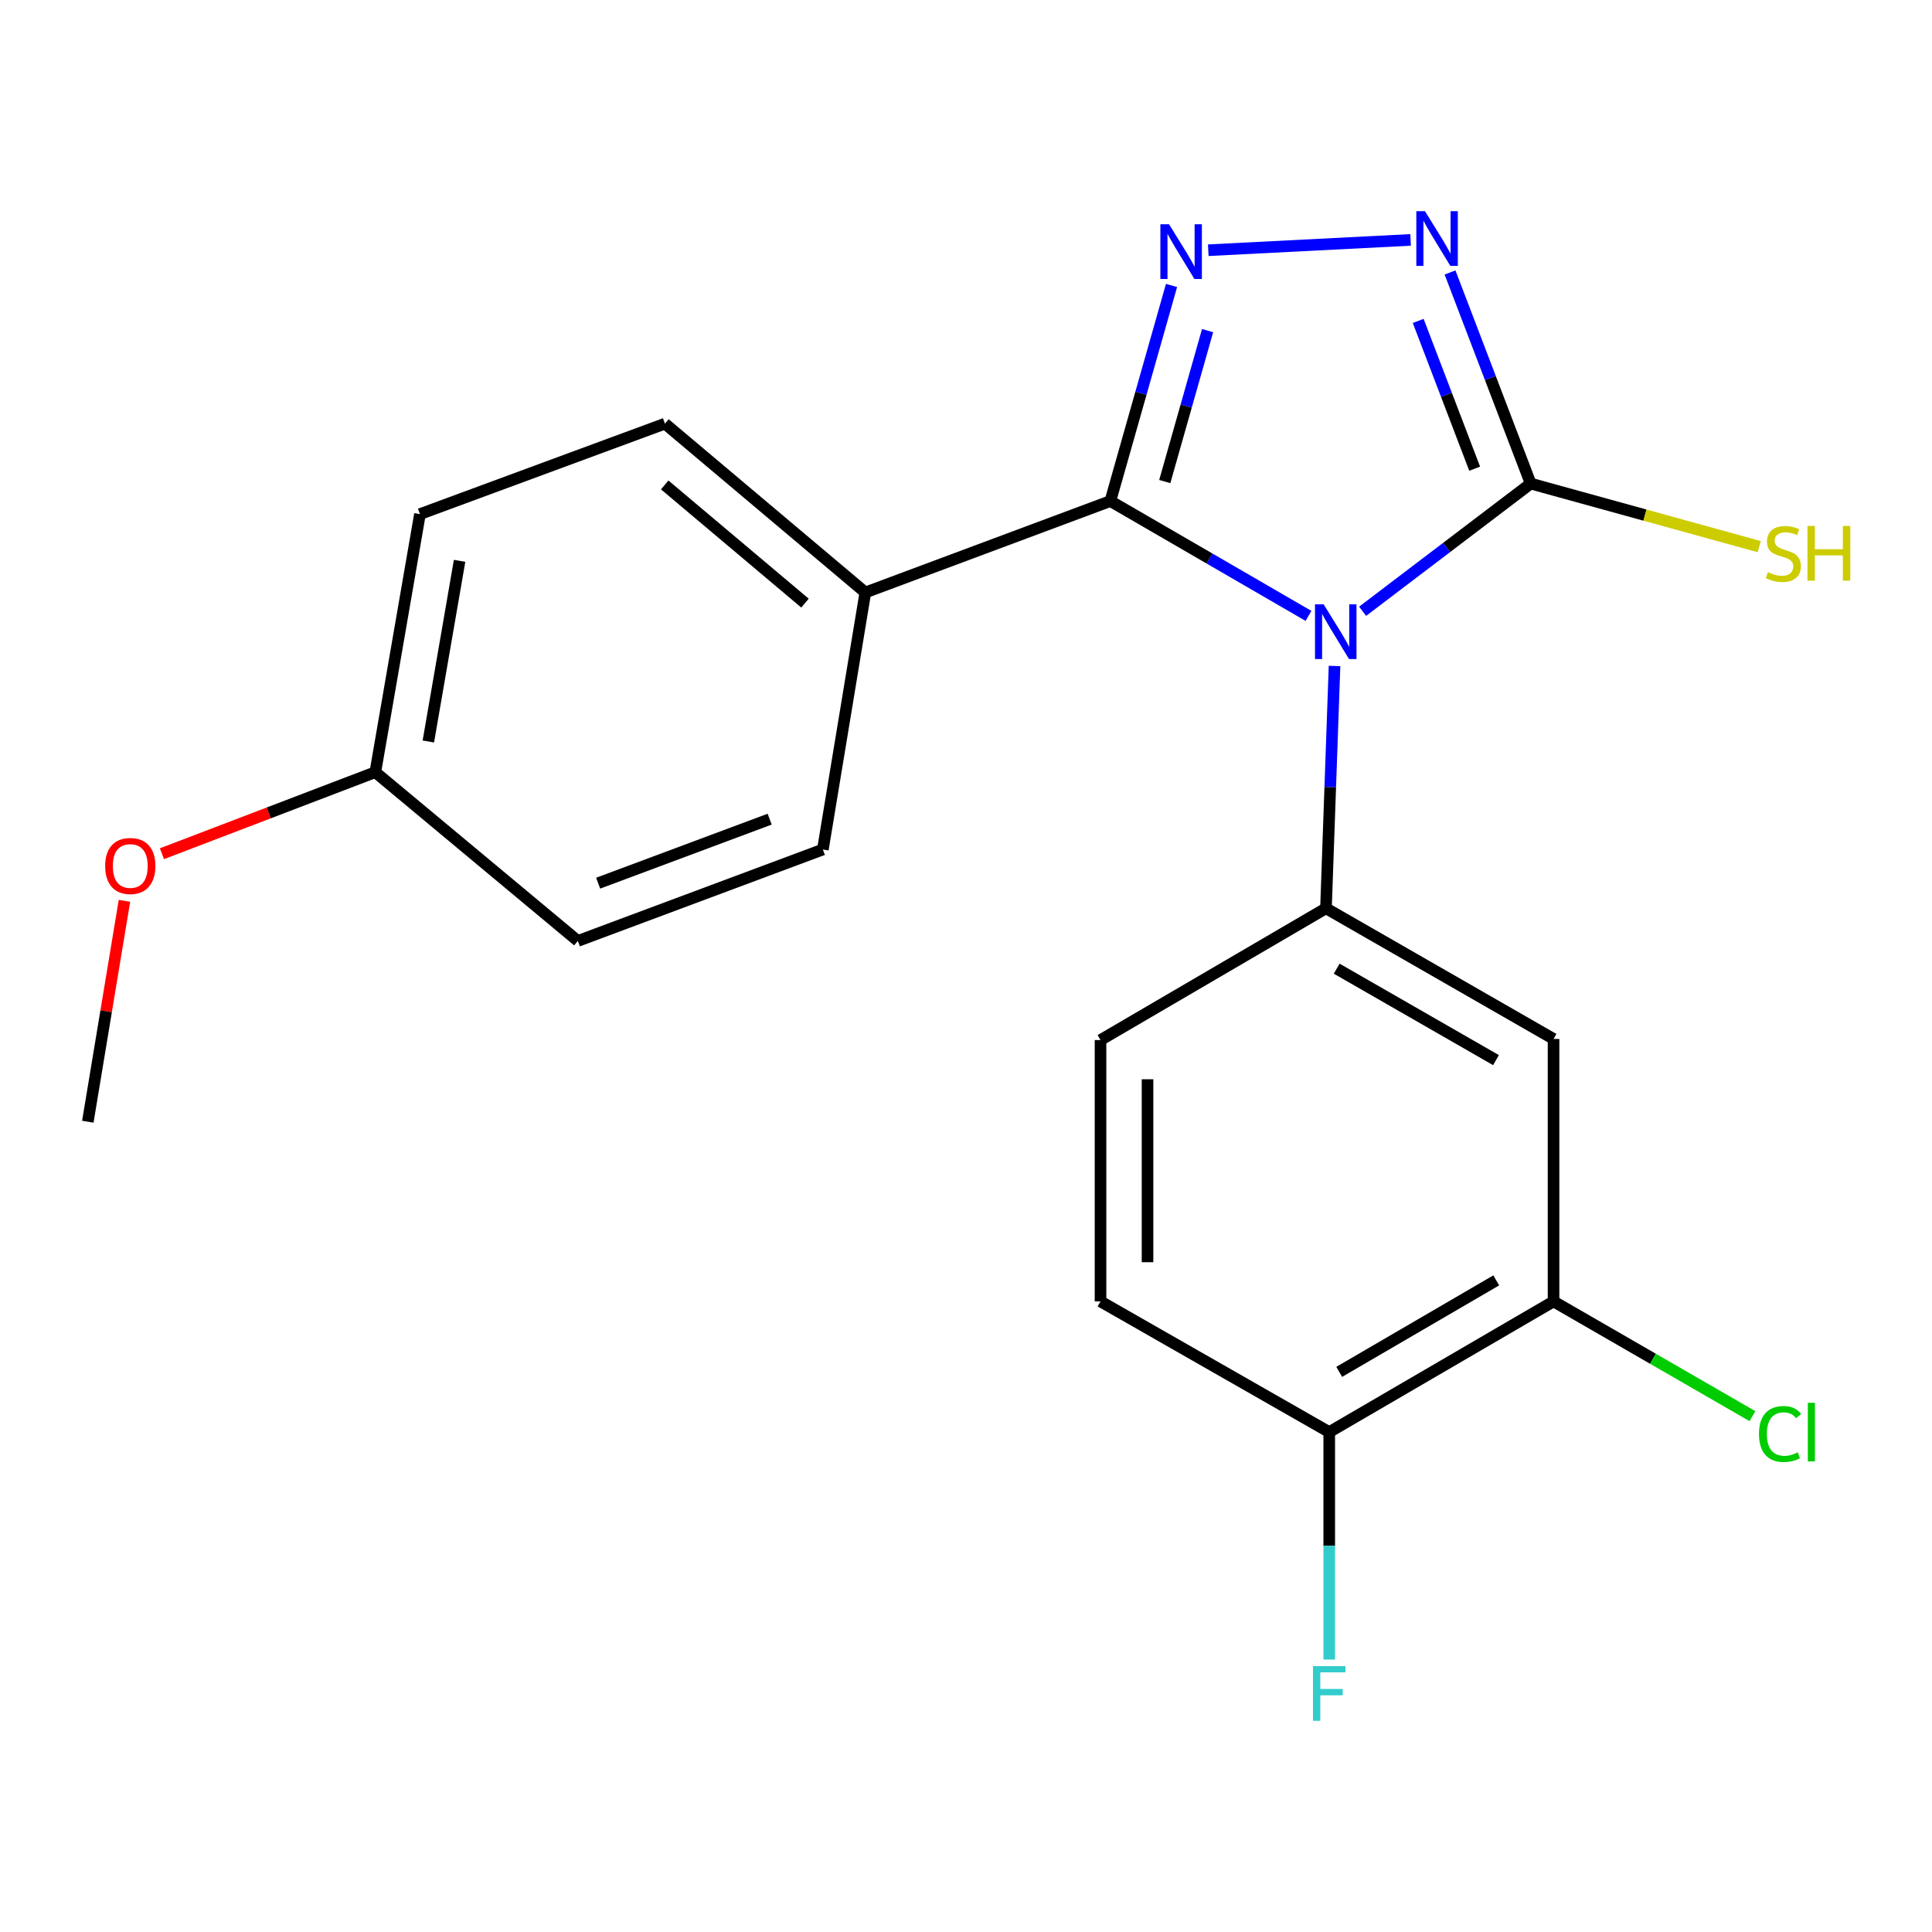 <?xml version='1.0' encoding='iso-8859-1'?>
<svg version='1.1' baseProfile='full'
              xmlns='http://www.w3.org/2000/svg'
                      xmlns:rdkit='http://www.rdkit.org/xml'
                      xmlns:xlink='http://www.w3.org/1999/xlink'
                  xml:space='preserve'
width='1000px' height='1000px' viewBox='0 0 1000 1000'>
<!-- END OF HEADER -->
<rect style='opacity:1.0;fill:#FFFFFF;stroke:none' width='1000' height='1000' x='0' y='0'> </rect>
<path class='bond-0' d='M 677.268,318.783 L 625.995,289.064' style='fill:none;fill-rule:evenodd;stroke:#0000FF;stroke-width:6px;stroke-linecap:butt;stroke-linejoin:miter;stroke-opacity:1' />
<path class='bond-0' d='M 625.995,289.064 L 574.722,259.345' style='fill:none;fill-rule:evenodd;stroke:#000000;stroke-width:6px;stroke-linecap:butt;stroke-linejoin:miter;stroke-opacity:1' />
<path class='bond-2' d='M 705.287,316.395 L 748.785,283.348' style='fill:none;fill-rule:evenodd;stroke:#0000FF;stroke-width:6px;stroke-linecap:butt;stroke-linejoin:miter;stroke-opacity:1' />
<path class='bond-2' d='M 748.785,283.348 L 792.284,250.3' style='fill:none;fill-rule:evenodd;stroke:#000000;stroke-width:6px;stroke-linecap:butt;stroke-linejoin:miter;stroke-opacity:1' />
<path class='bond-4' d='M 690.752,344.704 L 688.537,407.418' style='fill:none;fill-rule:evenodd;stroke:#0000FF;stroke-width:6px;stroke-linecap:butt;stroke-linejoin:miter;stroke-opacity:1' />
<path class='bond-4' d='M 688.537,407.418 L 686.322,470.133' style='fill:none;fill-rule:evenodd;stroke:#000000;stroke-width:6px;stroke-linecap:butt;stroke-linejoin:miter;stroke-opacity:1' />
<path class='bond-1' d='M 574.722,259.345 L 590.551,203.548' style='fill:none;fill-rule:evenodd;stroke:#000000;stroke-width:6px;stroke-linecap:butt;stroke-linejoin:miter;stroke-opacity:1' />
<path class='bond-1' d='M 590.551,203.548 L 606.381,147.751' style='fill:none;fill-rule:evenodd;stroke:#0000FF;stroke-width:6px;stroke-linecap:butt;stroke-linejoin:miter;stroke-opacity:1' />
<path class='bond-1' d='M 602.884,249.248 L 613.965,210.19' style='fill:none;fill-rule:evenodd;stroke:#000000;stroke-width:6px;stroke-linecap:butt;stroke-linejoin:miter;stroke-opacity:1' />
<path class='bond-1' d='M 613.965,210.19 L 625.045,171.132' style='fill:none;fill-rule:evenodd;stroke:#0000FF;stroke-width:6px;stroke-linecap:butt;stroke-linejoin:miter;stroke-opacity:1' />
<path class='bond-7' d='M 574.722,259.345 L 447.898,306.668' style='fill:none;fill-rule:evenodd;stroke:#000000;stroke-width:6px;stroke-linecap:butt;stroke-linejoin:miter;stroke-opacity:1' />
<path class='bond-21' d='M 625.406,129.519 L 730.121,124.175' style='fill:none;fill-rule:evenodd;stroke:#0000FF;stroke-width:6px;stroke-linecap:butt;stroke-linejoin:miter;stroke-opacity:1' />
<path class='bond-3' d='M 792.284,250.3 L 771.408,195.665' style='fill:none;fill-rule:evenodd;stroke:#000000;stroke-width:6px;stroke-linecap:butt;stroke-linejoin:miter;stroke-opacity:1' />
<path class='bond-3' d='M 771.408,195.665 L 750.533,141.03' style='fill:none;fill-rule:evenodd;stroke:#0000FF;stroke-width:6px;stroke-linecap:butt;stroke-linejoin:miter;stroke-opacity:1' />
<path class='bond-3' d='M 763.287,242.596 L 748.674,204.351' style='fill:none;fill-rule:evenodd;stroke:#000000;stroke-width:6px;stroke-linecap:butt;stroke-linejoin:miter;stroke-opacity:1' />
<path class='bond-3' d='M 748.674,204.351 L 734.061,166.107' style='fill:none;fill-rule:evenodd;stroke:#0000FF;stroke-width:6px;stroke-linecap:butt;stroke-linejoin:miter;stroke-opacity:1' />
<path class='bond-10' d='M 792.284,250.3 L 851.434,266.622' style='fill:none;fill-rule:evenodd;stroke:#000000;stroke-width:6px;stroke-linecap:butt;stroke-linejoin:miter;stroke-opacity:1' />
<path class='bond-10' d='M 851.434,266.622 L 910.584,282.945' style='fill:none;fill-rule:evenodd;stroke:#CCCC00;stroke-width:6px;stroke-linecap:butt;stroke-linejoin:miter;stroke-opacity:1' />
<path class='bond-5' d='M 686.322,470.133 L 804.114,537.763' style='fill:none;fill-rule:evenodd;stroke:#000000;stroke-width:6px;stroke-linecap:butt;stroke-linejoin:miter;stroke-opacity:1' />
<path class='bond-5' d='M 691.873,501.383 L 774.327,548.725' style='fill:none;fill-rule:evenodd;stroke:#000000;stroke-width:6px;stroke-linecap:butt;stroke-linejoin:miter;stroke-opacity:1' />
<path class='bond-8' d='M 686.322,470.133 L 569.625,538.331' style='fill:none;fill-rule:evenodd;stroke:#000000;stroke-width:6px;stroke-linecap:butt;stroke-linejoin:miter;stroke-opacity:1' />
<path class='bond-6' d='M 804.114,537.763 L 804.114,673.606' style='fill:none;fill-rule:evenodd;stroke:#000000;stroke-width:6px;stroke-linecap:butt;stroke-linejoin:miter;stroke-opacity:1' />
<path class='bond-14' d='M 804.114,673.606 L 855.588,703.302' style='fill:none;fill-rule:evenodd;stroke:#000000;stroke-width:6px;stroke-linecap:butt;stroke-linejoin:miter;stroke-opacity:1' />
<path class='bond-14' d='M 855.588,703.302 L 907.062,732.998' style='fill:none;fill-rule:evenodd;stroke:#00CC00;stroke-width:6px;stroke-linecap:butt;stroke-linejoin:miter;stroke-opacity:1' />
<path class='bond-22' d='M 804.114,673.606 L 688.012,741.25' style='fill:none;fill-rule:evenodd;stroke:#000000;stroke-width:6px;stroke-linecap:butt;stroke-linejoin:miter;stroke-opacity:1' />
<path class='bond-22' d='M 774.447,662.724 L 693.176,710.075' style='fill:none;fill-rule:evenodd;stroke:#000000;stroke-width:6px;stroke-linecap:butt;stroke-linejoin:miter;stroke-opacity:1' />
<path class='bond-12' d='M 447.898,306.668 L 344.181,219.283' style='fill:none;fill-rule:evenodd;stroke:#000000;stroke-width:6px;stroke-linecap:butt;stroke-linejoin:miter;stroke-opacity:1' />
<path class='bond-12' d='M 416.659,312.172 L 344.057,251.003' style='fill:none;fill-rule:evenodd;stroke:#000000;stroke-width:6px;stroke-linecap:butt;stroke-linejoin:miter;stroke-opacity:1' />
<path class='bond-13' d='M 447.898,306.668 L 425.913,439.698' style='fill:none;fill-rule:evenodd;stroke:#000000;stroke-width:6px;stroke-linecap:butt;stroke-linejoin:miter;stroke-opacity:1' />
<path class='bond-11' d='M 569.625,538.331 L 569.625,673.606' style='fill:none;fill-rule:evenodd;stroke:#000000;stroke-width:6px;stroke-linecap:butt;stroke-linejoin:miter;stroke-opacity:1' />
<path class='bond-11' d='M 593.962,558.622 L 593.962,653.315' style='fill:none;fill-rule:evenodd;stroke:#000000;stroke-width:6px;stroke-linecap:butt;stroke-linejoin:miter;stroke-opacity:1' />
<path class='bond-9' d='M 688.012,741.25 L 569.625,673.606' style='fill:none;fill-rule:evenodd;stroke:#000000;stroke-width:6px;stroke-linecap:butt;stroke-linejoin:miter;stroke-opacity:1' />
<path class='bond-15' d='M 688.012,741.25 L 688.012,800.116' style='fill:none;fill-rule:evenodd;stroke:#000000;stroke-width:6px;stroke-linecap:butt;stroke-linejoin:miter;stroke-opacity:1' />
<path class='bond-15' d='M 688.012,800.116 L 688.012,858.982' style='fill:none;fill-rule:evenodd;stroke:#33CCCC;stroke-width:6px;stroke-linecap:butt;stroke-linejoin:miter;stroke-opacity:1' />
<path class='bond-18' d='M 344.181,219.283 L 217.37,266.105' style='fill:none;fill-rule:evenodd;stroke:#000000;stroke-width:6px;stroke-linecap:butt;stroke-linejoin:miter;stroke-opacity:1' />
<path class='bond-17' d='M 425.913,439.698 L 299.089,487.034' style='fill:none;fill-rule:evenodd;stroke:#000000;stroke-width:6px;stroke-linecap:butt;stroke-linejoin:miter;stroke-opacity:1' />
<path class='bond-17' d='M 398.38,423.997 L 309.603,457.132' style='fill:none;fill-rule:evenodd;stroke:#000000;stroke-width:6px;stroke-linecap:butt;stroke-linejoin:miter;stroke-opacity:1' />
<path class='bond-16' d='M 194.263,399.676 L 299.089,487.034' style='fill:none;fill-rule:evenodd;stroke:#000000;stroke-width:6px;stroke-linecap:butt;stroke-linejoin:miter;stroke-opacity:1' />
<path class='bond-19' d='M 194.263,399.676 L 139.042,420.78' style='fill:none;fill-rule:evenodd;stroke:#000000;stroke-width:6px;stroke-linecap:butt;stroke-linejoin:miter;stroke-opacity:1' />
<path class='bond-19' d='M 139.042,420.78 L 83.82,441.883' style='fill:none;fill-rule:evenodd;stroke:#FF0000;stroke-width:6px;stroke-linecap:butt;stroke-linejoin:miter;stroke-opacity:1' />
<path class='bond-23' d='M 194.263,399.676 L 217.37,266.105' style='fill:none;fill-rule:evenodd;stroke:#000000;stroke-width:6px;stroke-linecap:butt;stroke-linejoin:miter;stroke-opacity:1' />
<path class='bond-23' d='M 221.71,383.789 L 237.885,290.29' style='fill:none;fill-rule:evenodd;stroke:#000000;stroke-width:6px;stroke-linecap:butt;stroke-linejoin:miter;stroke-opacity:1' />
<path class='bond-20' d='M 64.42,466.265 L 54.938,523.431' style='fill:none;fill-rule:evenodd;stroke:#FF0000;stroke-width:6px;stroke-linecap:butt;stroke-linejoin:miter;stroke-opacity:1' />
<path class='bond-20' d='M 54.938,523.431 L 45.455,580.597' style='fill:none;fill-rule:evenodd;stroke:#000000;stroke-width:6px;stroke-linecap:butt;stroke-linejoin:miter;stroke-opacity:1' />
<path  class='atom-0' d='M 685.119 312.802
L 694.399 327.802
Q 695.319 329.282, 696.799 331.962
Q 698.279 334.642, 698.359 334.802
L 698.359 312.802
L 702.119 312.802
L 702.119 341.122
L 698.239 341.122
L 688.279 324.722
Q 687.119 322.802, 685.879 320.602
Q 684.679 318.402, 684.319 317.722
L 684.319 341.122
L 680.639 341.122
L 680.639 312.802
L 685.119 312.802
' fill='#0000FF'/>
<path  class='atom-2' d='M 605.09 116.076
L 614.37 131.076
Q 615.29 132.556, 616.77 135.236
Q 618.25 137.916, 618.33 138.076
L 618.33 116.076
L 622.09 116.076
L 622.09 144.396
L 618.21 144.396
L 608.25 127.996
Q 607.09 126.076, 605.85 123.876
Q 604.65 121.676, 604.29 120.996
L 604.29 144.396
L 600.61 144.396
L 600.61 116.076
L 605.09 116.076
' fill='#0000FF'/>
<path  class='atom-4' d='M 737.565 109.316
L 746.845 124.316
Q 747.765 125.796, 749.245 128.476
Q 750.725 131.156, 750.805 131.316
L 750.805 109.316
L 754.565 109.316
L 754.565 137.636
L 750.685 137.636
L 740.725 121.236
Q 739.565 119.316, 738.325 117.116
Q 737.125 114.916, 736.765 114.236
L 736.765 137.636
L 733.085 137.636
L 733.085 109.316
L 737.565 109.316
' fill='#0000FF'/>
<path  class='atom-11' d='M 915.056 296.147
Q 915.376 296.267, 916.696 296.827
Q 918.016 297.387, 919.456 297.747
Q 920.936 298.067, 922.376 298.067
Q 925.056 298.067, 926.616 296.787
Q 928.176 295.467, 928.176 293.187
Q 928.176 291.627, 927.376 290.667
Q 926.616 289.707, 925.416 289.187
Q 924.216 288.667, 922.216 288.067
Q 919.696 287.307, 918.176 286.587
Q 916.696 285.867, 915.616 284.347
Q 914.576 282.827, 914.576 280.267
Q 914.576 276.707, 916.976 274.507
Q 919.416 272.307, 924.216 272.307
Q 927.496 272.307, 931.216 273.867
L 930.296 276.947
Q 926.896 275.547, 924.336 275.547
Q 921.576 275.547, 920.056 276.707
Q 918.536 277.827, 918.576 279.787
Q 918.576 281.307, 919.336 282.227
Q 920.136 283.147, 921.256 283.667
Q 922.416 284.187, 924.336 284.787
Q 926.896 285.587, 928.416 286.387
Q 929.936 287.187, 931.016 288.827
Q 932.136 290.427, 932.136 293.187
Q 932.136 297.107, 929.496 299.227
Q 926.896 301.307, 922.536 301.307
Q 920.016 301.307, 918.096 300.747
Q 916.216 300.227, 913.976 299.307
L 915.056 296.147
' fill='#CCCC00'/>
<path  class='atom-11' d='M 935.536 272.227
L 939.376 272.227
L 939.376 284.267
L 953.856 284.267
L 953.856 272.227
L 957.696 272.227
L 957.696 300.547
L 953.856 300.547
L 953.856 287.467
L 939.376 287.467
L 939.376 300.547
L 935.536 300.547
L 935.536 272.227
' fill='#CCCC00'/>
<path  class='atom-15' d='M 910.446 742.23
Q 910.446 735.19, 913.726 731.51
Q 917.046 727.79, 923.326 727.79
Q 929.166 727.79, 932.286 731.91
L 929.646 734.07
Q 927.366 731.07, 923.326 731.07
Q 919.046 731.07, 916.766 733.95
Q 914.526 736.79, 914.526 742.23
Q 914.526 747.83, 916.846 750.71
Q 919.206 753.59, 923.766 753.59
Q 926.886 753.59, 930.526 751.71
L 931.646 754.71
Q 930.166 755.67, 927.926 756.23
Q 925.686 756.79, 923.206 756.79
Q 917.046 756.79, 913.726 753.03
Q 910.446 749.27, 910.446 742.23
' fill='#00CC00'/>
<path  class='atom-15' d='M 935.726 726.07
L 939.406 726.07
L 939.406 756.43
L 935.726 756.43
L 935.726 726.07
' fill='#00CC00'/>
<path  class='atom-16' d='M 679.592 862.364
L 696.432 862.364
L 696.432 865.604
L 683.392 865.604
L 683.392 874.204
L 694.992 874.204
L 694.992 877.484
L 683.392 877.484
L 683.392 890.684
L 679.592 890.684
L 679.592 862.364
' fill='#33CCCC'/>
<path  class='atom-20' d='M 54.426 448.228
Q 54.426 441.428, 57.786 437.628
Q 61.146 433.828, 67.426 433.828
Q 73.706 433.828, 77.066 437.628
Q 80.426 441.428, 80.426 448.228
Q 80.426 455.108, 77.026 459.028
Q 73.626 462.908, 67.426 462.908
Q 61.186 462.908, 57.786 459.028
Q 54.426 455.148, 54.426 448.228
M 67.426 459.708
Q 71.746 459.708, 74.066 456.828
Q 76.426 453.908, 76.426 448.228
Q 76.426 442.668, 74.066 439.868
Q 71.746 437.028, 67.426 437.028
Q 63.106 437.028, 60.746 439.828
Q 58.426 442.628, 58.426 448.228
Q 58.426 453.948, 60.746 456.828
Q 63.106 459.708, 67.426 459.708
' fill='#FF0000'/>
</svg>
